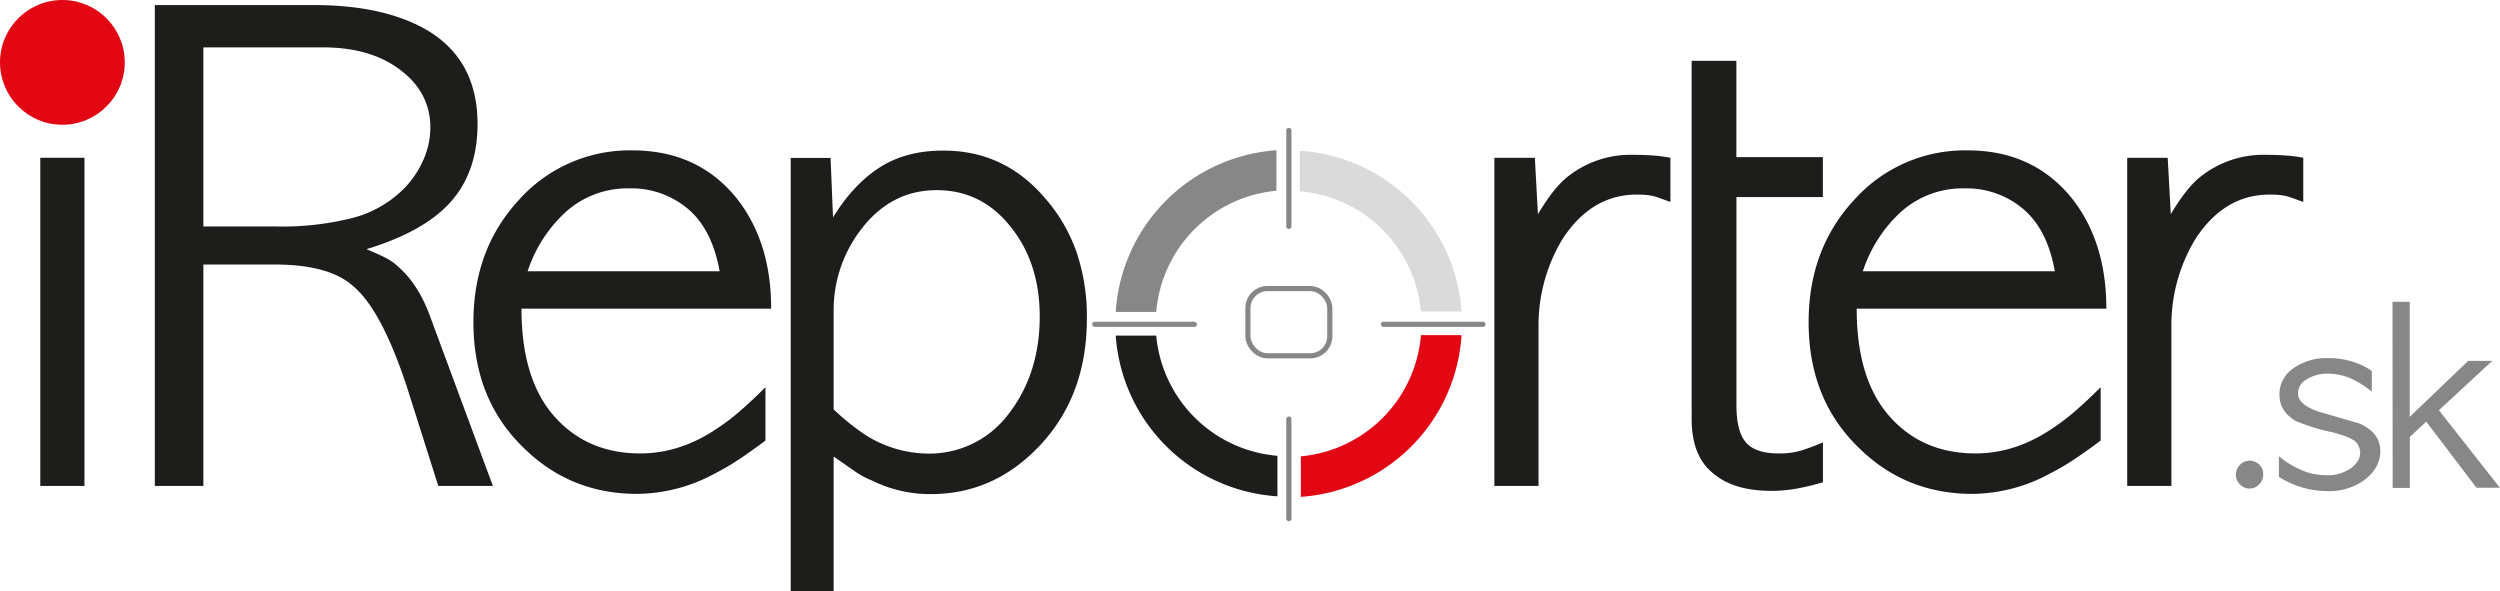<svg id="Layer_1" data-name="Layer 1" xmlns="http://www.w3.org/2000/svg" viewBox="0 0 726.63 171.91"><defs><style>.cls-1{fill:#878787;}.cls-2{fill:#1d1d1b;}.cls-3{fill:#e30613;}.cls-4{fill:#dadada;}.cls-5{fill:none;stroke:#878787;stroke-linecap:round;stroke-linejoin:round;stroke-width:1.5px;}</style></defs><title>logo_new</title><path class="cls-1" d="M653.87,142a4,4,0,0,1-4-4,4,4,0,0,1,1.2-2.92,3.88,3.88,0,0,1,2.8-1.18,4,4,0,0,1,2.72,1.07,3.71,3.71,0,0,1,1.21,2.92,4,4,0,0,1-1.18,2.92A3.74,3.74,0,0,1,653.87,142Z"/><path class="cls-1" d="M662.37,138.6v-6a26.44,26.44,0,0,0,8.69,4.83,22.64,22.64,0,0,0,2.55.52,19.16,19.16,0,0,0,2.55.17,11.84,11.84,0,0,0,7-1.93q2.83-2.07,2.83-4.62a4.9,4.9,0,0,0-1-2.83c-1-1.19-3.54-2.27-7.72-3.24a57.66,57.66,0,0,1-9.93-3.1q-4.82-2.76-4.82-7.72a9.07,9.07,0,0,1,4-7.59,16.49,16.49,0,0,1,10.13-3,23.54,23.54,0,0,1,5,.48,24.3,24.3,0,0,1,4.13,1.28,17.53,17.53,0,0,1,3.59,2v6a26.36,26.36,0,0,0-6.07-3.83,16.26,16.26,0,0,0-6.69-1.41,11.26,11.26,0,0,0-6.07,1.59,4.72,4.72,0,0,0-2.62,4.13c0,2.25,2.07,4,6.21,5.38q2.9.83,5.72,1.66l5.73,1.65q6.27,2.68,6.27,8.14,0,4.62-4.34,8.13a17.27,17.27,0,0,1-11,3.45,25.88,25.88,0,0,1-5.65-.62A26.43,26.43,0,0,1,662.37,138.6Z"/><path class="cls-1" d="M695.39,87.72h5v33.44l17-16.28h7l-15.51,14.35,17.72,22.54H719.8l-14.62-19.23L700.43,127v14.82h-5Z"/><path class="cls-2" d="M11.71,45.86H24.55v95.38H11.71Z"/><path class="cls-2" d="M45,1.47H91.2q18.54,0,30.67,6.06,16.94,8.55,16.93,28.52,0,13.74-7.66,22.47t-24.61,13.9c2,.84,3.81,1.64,5.35,2.41a14.6,14.6,0,0,1,3.75,2.59q6.24,5.34,9.8,15.69l17.83,48.13H127.39L118.12,112q-7.31-21.93-15.33-28.7-6.95-6.42-23-6.42H59.11v64.36H45Zm48.85,12.3H59.11V65.83H80.5a83.37,83.37,0,0,0,21.67-2.41,32.52,32.52,0,0,0,14.35-7.75,27.18,27.18,0,0,0,6.15-8.38,23.27,23.27,0,0,0,2.41-10.17q0-9.79-8-16.22Q108.32,13.77,93.88,13.77Z"/><path class="cls-2" d="M224.14,89.72H151.57q0,20.5,9.54,31.29t25,10.78q11.78,0,22.64-7.48a58.67,58.67,0,0,0,6.42-4.91q3.39-2.94,7.31-6.86v15.51q-4.28,3.21-7.93,5.62a69.77,69.77,0,0,1-6.86,4,48.08,48.08,0,0,1-22.47,5.88q-19.44,0-33-13.37-14.62-14.09-14.62-36.55,0-21.21,13.19-35.48a43.17,43.17,0,0,1,33-14.44q19.08,0,30.31,13.91Q224.14,70.29,224.14,89.72ZM153.36,78.84h55.8Q207,66.72,200,60.75a25.47,25.47,0,0,0-17-6,26.84,26.84,0,0,0-18.72,7A40.43,40.43,0,0,0,153.36,78.84Z"/><path class="cls-2" d="M242.3,132.69v39.22H229.82v-126h11.59l.71,17.29q5.88-9.61,13.55-14.53t18.54-4.9q17.82,0,29.6,13.91a47.46,47.46,0,0,1,9.09,15.6,58.18,58.18,0,0,1,3,19.34q0,22.11-13.37,36.55t-31.92,14.44a37.77,37.77,0,0,1-17.11-3.92,25.45,25.45,0,0,1-5-2.68C246.75,135.78,244.67,134.35,242.3,132.69Zm0-42.26V119c1.9,1.78,3.65,3.3,5.26,4.54s3.06,2.29,4.36,3.12a34.33,34.33,0,0,0,17.65,5.17,28.7,28.7,0,0,0,23.36-11.23Q302.2,108.8,302.2,92q0-15.69-8.56-26.21-8.37-10.51-21.39-10.52-13.38,0-22.11,11.59A38.4,38.4,0,0,0,242.3,90.43Z"/><path class="cls-2" d="M485.51,45.86V58.7l-3.21-1.16a15.29,15.29,0,0,0-2.14-.63c-.59-.11-1.22-.2-1.87-.26s-1.51-.09-2.58-.09q-13,0-21.4,12.66a48.36,48.36,0,0,0-7.13,25.85v46.17H434.34V45.86h11.77l.89,16.4q4.46-7.48,8.38-10.69A29.35,29.35,0,0,1,474.64,45q3,0,5.61.18A40.9,40.9,0,0,1,485.51,45.86Z"/><path class="cls-2" d="M491.68,45.68v-28h13v28h25.14V57.27H504.7v60.62q0,7.49,2.76,10.7t9.54,3.2a21.86,21.86,0,0,0,6.69-.89q2.76-.89,6.15-2.31v11.58a68.28,68.28,0,0,1-6.87,1.7,41.61,41.61,0,0,1-8.11.8q-10.69,0-16.58-4.81-6.6-5-6.6-16.05V45.68"/><path class="cls-2" d="M612.21,89.72H539.65q0,20.5,9.54,31.29t25,10.78q11.78,0,22.64-7.48a58.67,58.67,0,0,0,6.42-4.91q3.39-2.94,7.31-6.86v15.51q-4.27,3.21-7.93,5.62a68.71,68.71,0,0,1-6.87,4,48,48,0,0,1-22.46,5.88q-19.44,0-33-13.37-14.62-14.09-14.62-36.55,0-21.21,13.19-35.48a43.16,43.16,0,0,1,33-14.44q19.08,0,30.31,13.91Q612.22,70.29,612.21,89.72ZM541.44,78.84h55.8q-2.15-12.12-9.18-18.09a25.47,25.47,0,0,0-17-6,26.84,26.84,0,0,0-18.72,7A40.43,40.43,0,0,0,541.44,78.84Z"/><path class="cls-2" d="M669.45,45.86V58.7l-3.21-1.16a15.69,15.69,0,0,0-2.14-.63c-.59-.11-1.22-.2-1.87-.26s-1.52-.09-2.59-.09q-13,0-21.39,12.66a48.36,48.36,0,0,0-7.13,25.85v46.17H618.28V45.86h11.77l.89,16.4q4.45-7.48,8.38-10.69A29.34,29.34,0,0,1,658.57,45c2,0,3.9.06,5.62.18A40.9,40.9,0,0,1,669.45,45.86Z"/><circle class="cls-3" cx="18.13" cy="18.13" r="18.13"/><path class="cls-4" d="M413,90.53H424.8a50.31,50.31,0,0,0-47-46.7V55.6A38.58,38.58,0,0,1,413,90.53Z"/><path class="cls-1" d="M371,55.44V43.67a50.31,50.31,0,0,0-46.71,47h11.77A38.59,38.59,0,0,1,371,55.44Z"/><path class="cls-2" d="M336.06,97.55H324.29a50.3,50.3,0,0,0,47,46.7V132.48A38.58,38.58,0,0,1,336.06,97.55Z"/><path class="cls-3" d="M378.09,132.64v11.77a50.31,50.31,0,0,0,46.71-47H413A38.57,38.57,0,0,1,378.09,132.64Z"/><line class="cls-5" x1="374.61" y1="121.8" x2="374.61" y2="150.74"/><line class="cls-5" x1="374.61" y1="37.9" x2="374.61" y2="65.79"/><line class="cls-5" x1="402.09" y1="94.26" x2="431.03" y2="94.26"/><line class="cls-5" x1="318.19" y1="94.26" x2="347.13" y2="94.26"/><rect class="cls-5" x="362.71" y="83.87" width="23.8" height="19.54" rx="5.67" ry="5.67"/></svg>